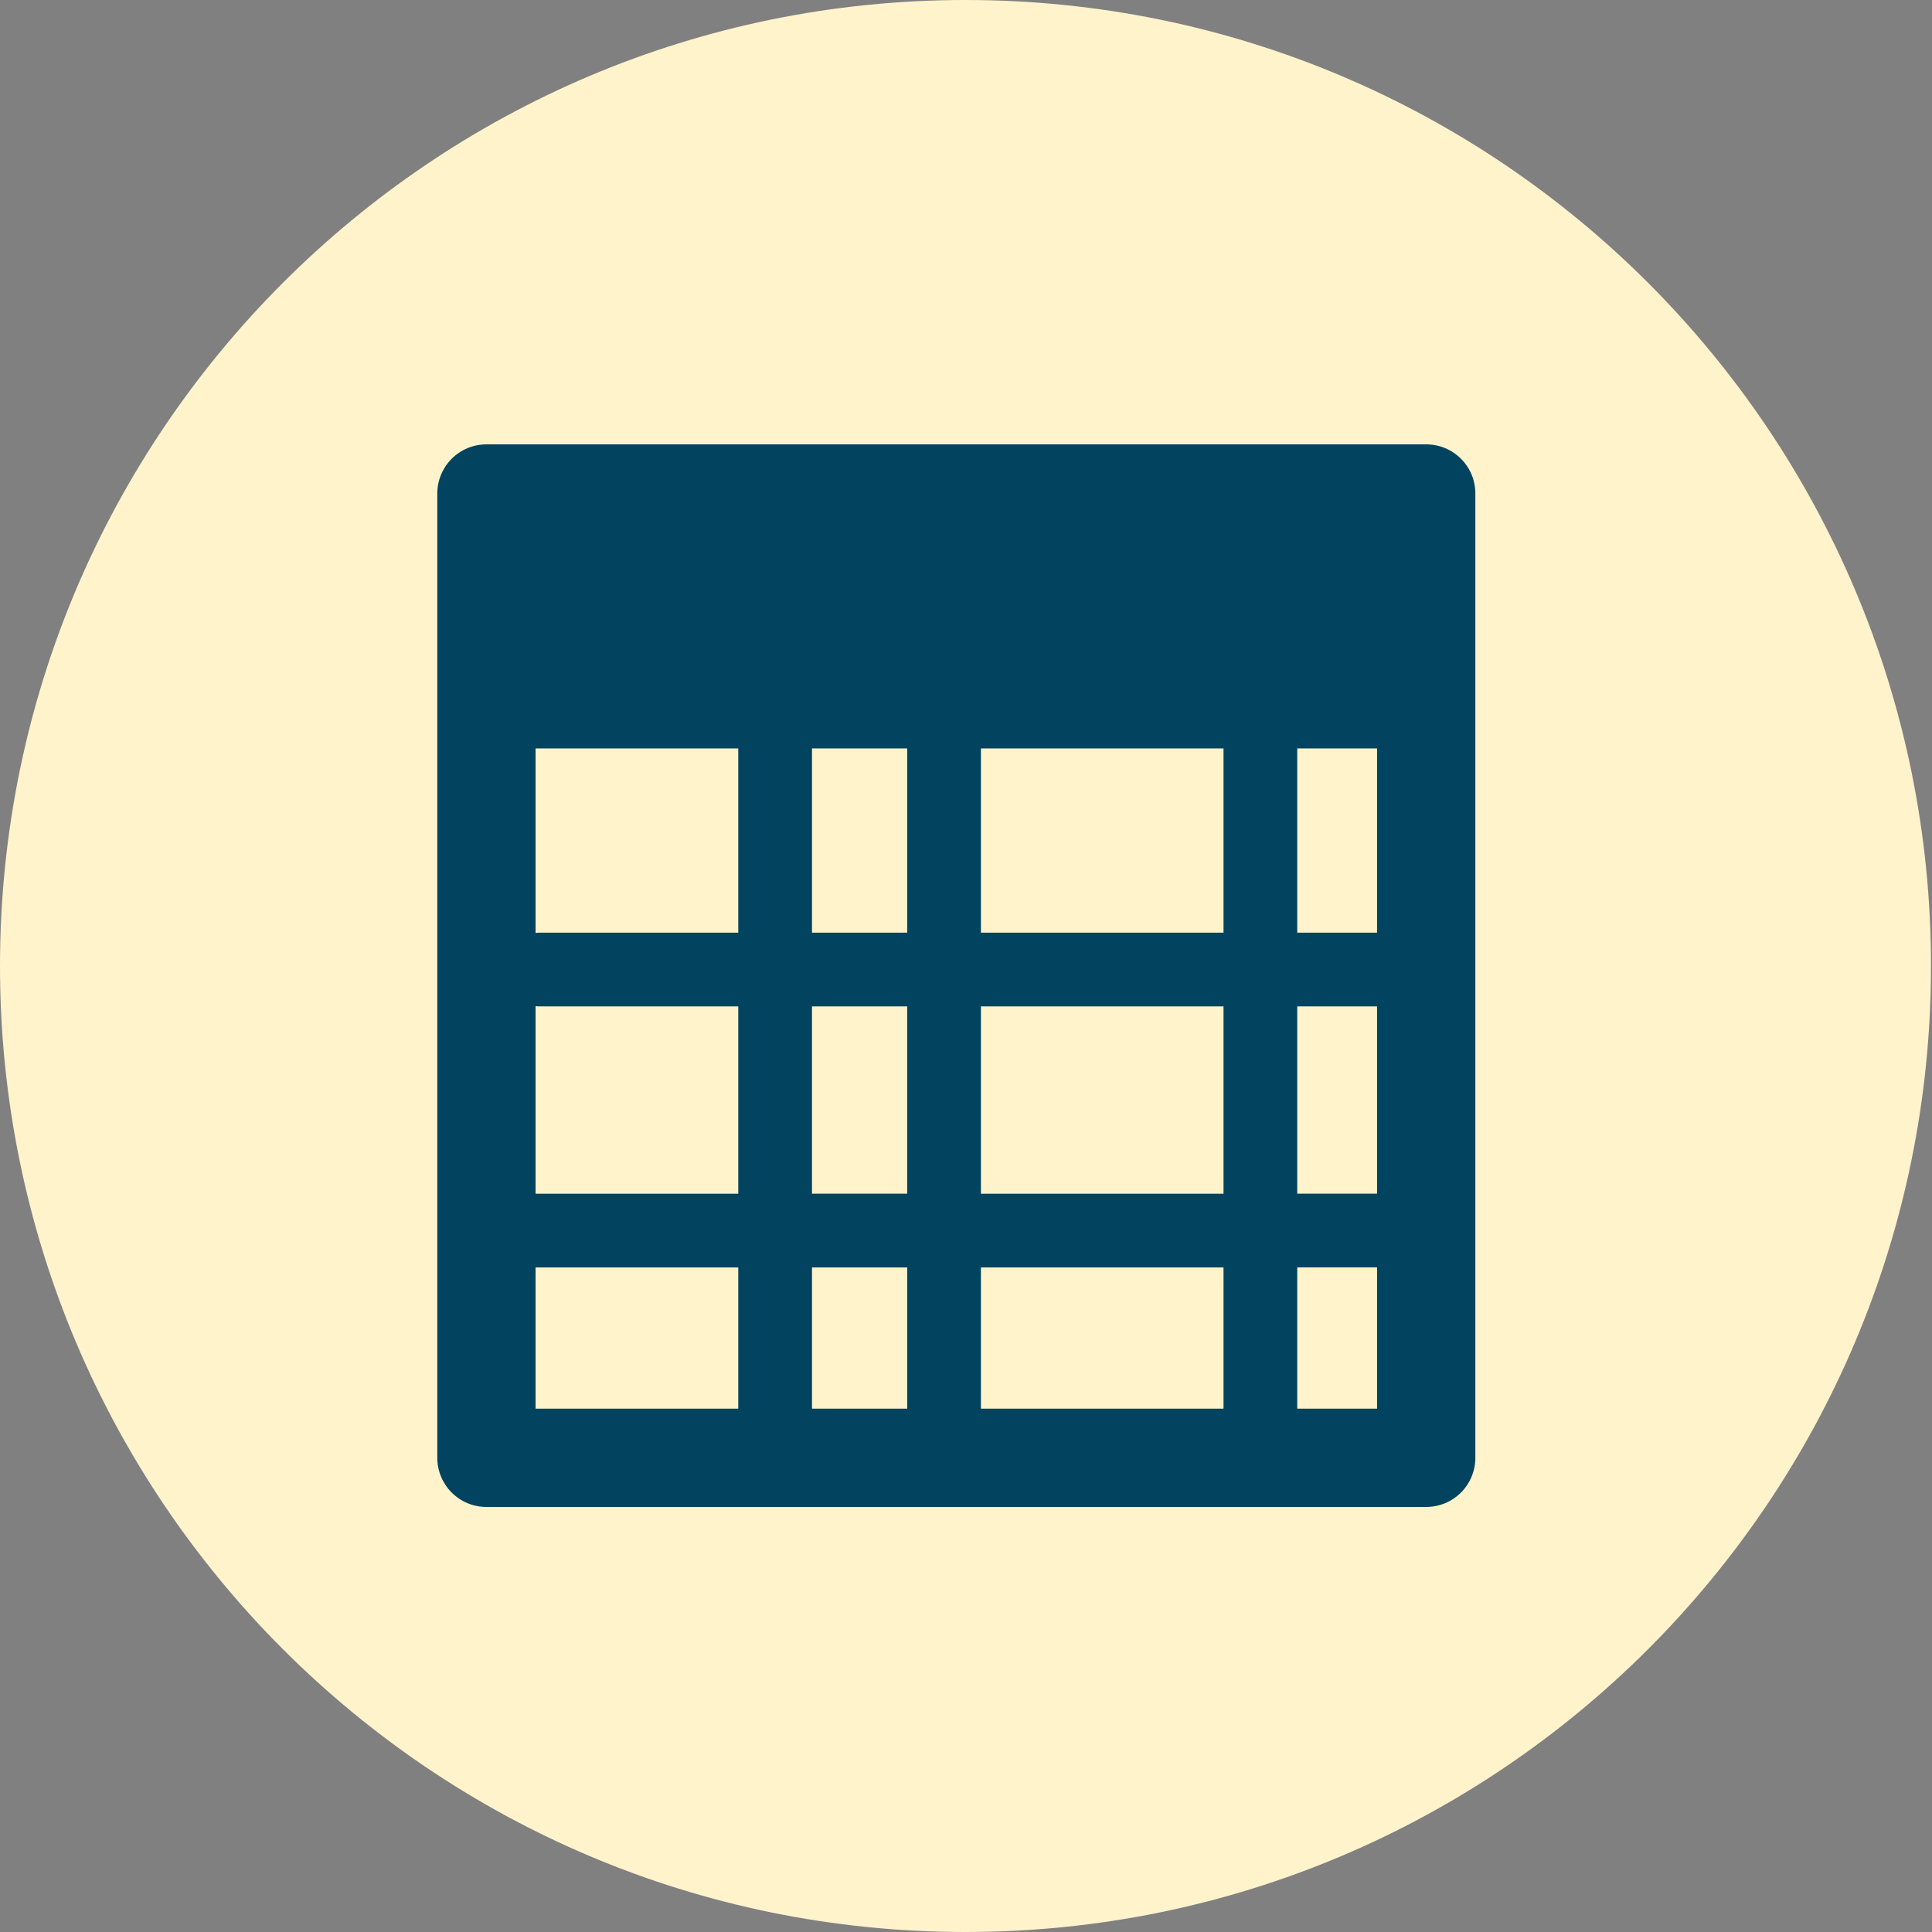 <?xml version="1.0" encoding="UTF-8"?> <svg xmlns="http://www.w3.org/2000/svg" width="100" height="100" viewBox="0 0 100 100" fill="none"><rect x="0" y="0" width="100" height="100" fill="#808080" stroke="none"/><path d="M99.948 50C99.948 77.614 77.574 100 49.974 100C22.374 100 0 77.614 0 50C0 22.386 22.374 0 49.974 0C77.574 0 99.948 22.386 99.948 50Z" fill="#FFF3CC"></path><g clip-path="url(#clip0_1543_456)"><path d="M73.82 23H25.178C24.503 23 23.856 23.268 23.379 23.745C22.902 24.223 22.634 24.87 22.634 25.544V75.457C22.634 76.131 22.902 76.778 23.379 77.255C23.856 77.732 24.503 78 25.178 78H73.82C74.495 78 75.142 77.732 75.619 77.255C76.096 76.778 76.364 76.13 76.364 75.456V25.544C76.364 25.21 76.299 24.879 76.171 24.57C76.043 24.262 75.856 23.981 75.62 23.745C75.383 23.508 75.103 23.321 74.794 23.193C74.485 23.065 74.154 23 73.82 23ZM46.957 38.738V48.275H42.029V38.738H46.957ZM50.772 38.738H63.329V48.275H50.772V38.738ZM67.145 38.738H71.278V48.275H67.145V38.738ZM38.213 38.738V48.275H27.869C27.819 48.275 27.77 48.286 27.721 48.29V38.738H38.213ZM27.721 52.075C27.77 52.08 27.819 52.091 27.869 52.091H38.213V61.788H27.721V52.075ZM42.028 52.09H46.956V61.785H42.028V52.09ZM46.957 65.602V72.912H42.029V65.602H46.957ZM50.772 65.602H63.329V72.912H50.772V65.602ZM50.772 61.788V52.091H63.329V61.788H50.772ZM67.145 52.09H71.278V61.785H67.145V52.09ZM27.721 65.602H38.213V72.912H27.721V65.602ZM67.145 72.911V65.601H71.278V72.911H67.145Z" fill="#02435F"></path></g><defs><clipPath id="clip0_1543_456"><rect width="55" height="55" fill="white" transform="translate(22 23)"></rect></clipPath></defs></svg> 